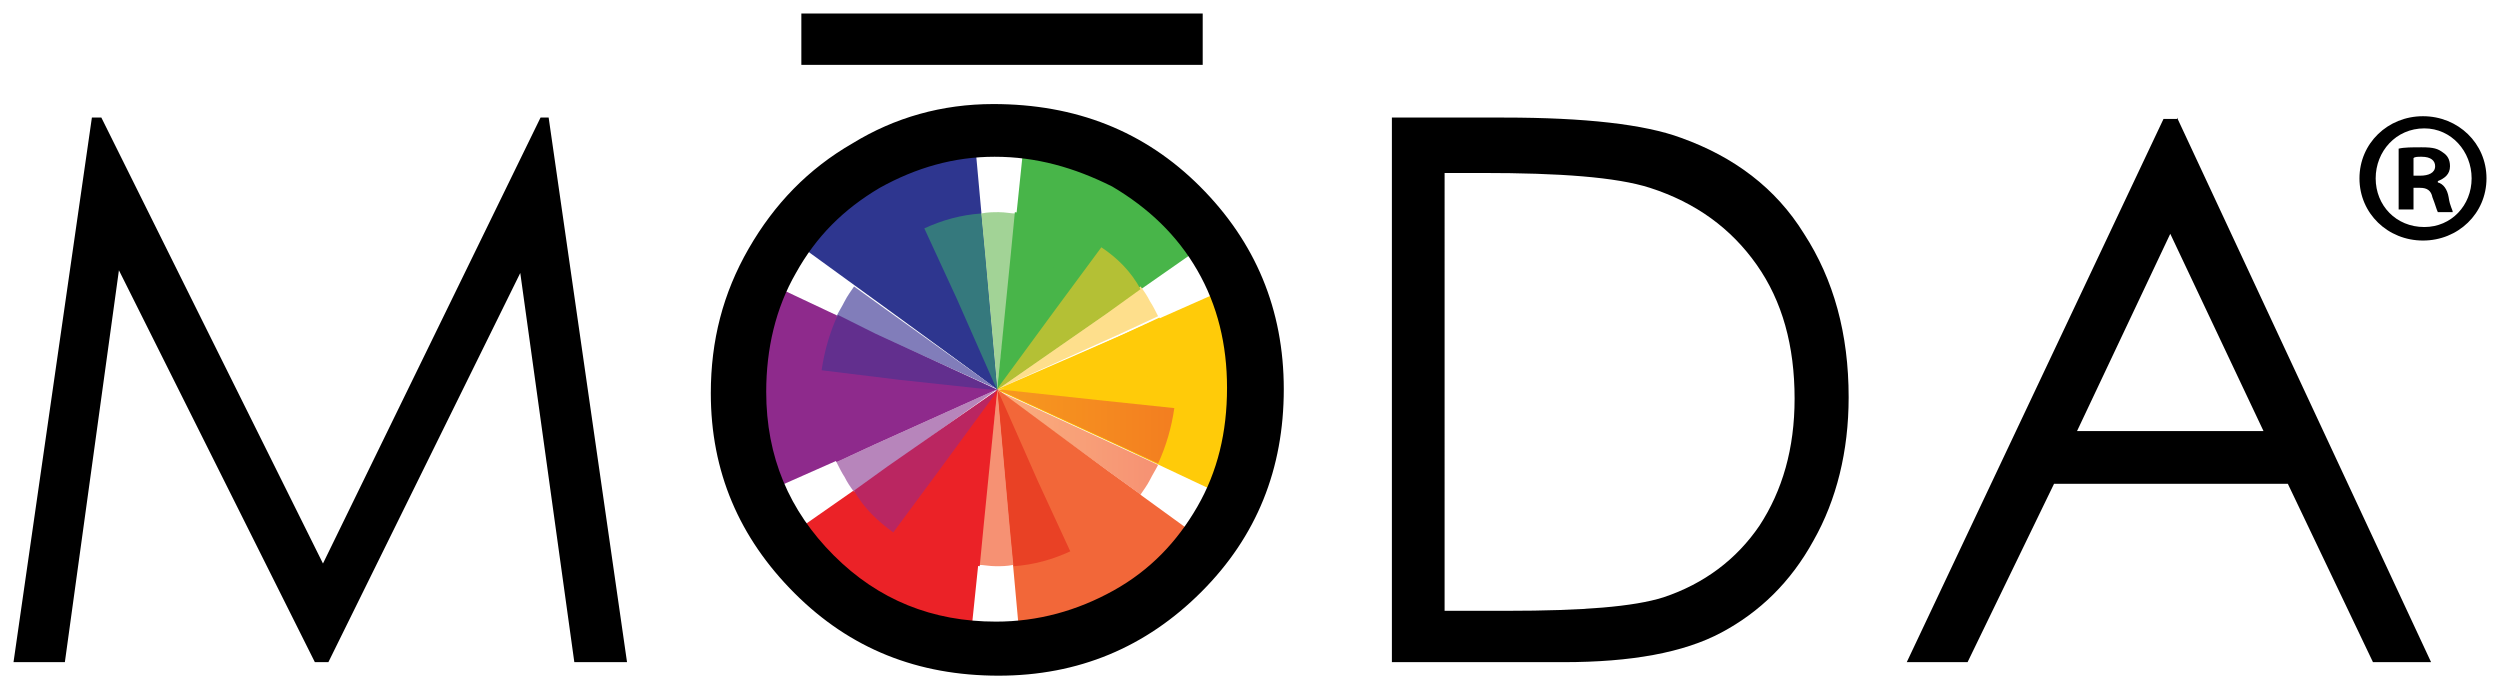 <?xml version="1.0" encoding="utf-8"?>
<!-- Generator: Adobe Illustrator 24.1.1, SVG Export Plug-In . SVG Version: 6.00 Build 0)  -->
<svg version="1.1" id="Layer_1" xmlns="http://www.w3.org/2000/svg" xmlns:xlink="http://www.w3.org/1999/xlink" x="0px" y="0px"
	 viewBox="0 0 185 51" style="enable-background:new 0 0 185 51;" xml:space="preserve">
<style type="text/css">
	.st0{fill:#48B549;}
	.st1{fill:#2E368F;}
	.st2{fill:#8E2A8C;}
	.st3{fill:#EB2227;}
	.st4{fill:#F26739;}
	.st5{fill:#FFCB09;}
	.st6{fill:url(#SVGID_1_);}
	.st7{fill:url(#SVGID_2_);}
	.st8{fill:#FEDF8C;}
	.st9{fill:#B4C035;}
	.st10{fill:#A2D396;}
	.st11{fill:#35797D;}
	.st12{fill:#817DBA;}
	.st13{fill:#622F8E;}
	.st14{fill:#B785BB;}
	.st15{fill:#BA2661;}
	.st16{fill:#F69173;}
	.st17{fill:#E94125;}
</style>
<g>
	<g>
		<g>
			<path class="st0" d="M82.8,13.6c-2.3-1.3-4.7-2.1-7.1-2.4l-0.8,7.7l-1.1,9.9l8.2-5.7l6.3-4.4C86.9,16.7,85.1,14.9,82.8,13.6z"/>
			<path class="st1" d="M65.1,13.4c-2.3,1.3-4.2,3-5.6,5l6.2,4.5l8.1,5.9l-0.9-10l-0.7-7.7C69.8,11.4,67.4,12.2,65.1,13.4z"/>
			<path class="st2" d="M56.1,28.7c0,2.6,0.5,5.1,1.5,7.3l7-3.1l9.1-4.1l-9.1-4.2l-7-3.3C56.7,23.6,56.1,26.1,56.1,28.7z"/>
			<path class="st3" d="M64.8,44.1c2.3,1.3,4.7,2.1,7.1,2.4l0.8-7.7l1.1-9.9l-8.2,5.7L59.3,39C60.7,41,62.6,42.8,64.8,44.1z"/>
			<path class="st4" d="M82.5,44.3c2.3-1.3,4.2-3,5.6-5l-6.2-4.5l-8.1-5.9l0.9,10l0.7,7.7C77.8,46.3,80.2,45.5,82.5,44.3z"/>
			<path class="st5" d="M91.5,29c0-2.6-0.5-5.1-1.5-7.3l-7,3.1l-9.1,4.1l9.1,4.2l7,3.3C90.9,34.1,91.5,31.6,91.5,29z"/>
		</g>
		<g>
			<linearGradient id="SVGID_1_" gradientUnits="userSpaceOnUse" x1="73.809" y1="32.697" x2="85.666" y2="32.697">
				<stop  offset="0" style="stop-color:#FAAF7D"/>
				<stop  offset="1" style="stop-color:#F69173"/>
			</linearGradient>
			<path class="st6" d="M85.7,34.4l-2.8-1.3l-9.1-4.2l8.1,5.9l2.5,1.8c0.2-0.3,0.5-0.7,0.7-1.1C85.3,35.1,85.5,34.8,85.7,34.4z"/>
			<path class="st4" d="M73.8,28.8l4.2,6.1l3.3,4.7c1.2-0.8,2.2-1.8,3.1-3l-2.5-1.8L73.8,28.8z"/>
			<linearGradient id="SVGID_2_" gradientUnits="userSpaceOnUse" x1="73.809" y1="31.612" x2="86.823" y2="31.612">
				<stop  offset="0" style="stop-color:#F79A1F"/>
				<stop  offset="1" style="stop-color:#F37E20"/>
			</linearGradient>
			<path class="st7" d="M81.2,29.6l-7.4-0.8l9.1,4.2l2.8,1.3c0.6-1.3,1-2.7,1.2-4.1L81.2,29.6z"/>
			<path class="st8" d="M73.8,28.8l9.1-4.1l2.8-1.3c-0.2-0.4-0.4-0.8-0.6-1.1c-0.2-0.4-0.4-0.7-0.7-1.1L82,23.1L73.8,28.8z"/>
			<path class="st9" d="M81.5,18.3l-3.4,4.6l-4.4,6l8.2-5.7l2.5-1.8C83.7,20.1,82.7,19.1,81.5,18.3z"/>
			<path class="st5" d="M73.8,28.8l7.4-0.6l5.7-0.5c-0.1-1.4-0.5-2.8-1.1-4.2l-2.8,1.3L73.8,28.8z"/>
			<path class="st10" d="M73.8,28.8l1.1-9.9l0.3-3.1c-0.4,0-0.8-0.1-1.3-0.1c-0.4,0-0.8,0-1.3,0.1l0.3,3.1L73.8,28.8z"/>
			<path class="st0" d="M73.8,28.8l3.1-6.7l2.4-5.2c-1.3-0.6-2.7-1-4.2-1.2l-0.3,3.1L73.8,28.8z"/>
			<path class="st11" d="M70.8,22.1l3,6.8l-0.9-10l-0.3-3.1c-1.5,0.1-2.9,0.5-4.2,1.1L70.8,22.1z"/>
			<path class="st12" d="M73.8,28.8L65.7,23l-2.5-1.8c-0.2,0.3-0.5,0.7-0.7,1.1c-0.2,0.4-0.4,0.7-0.6,1.1l2.8,1.3L73.8,28.8z"/>
			<path class="st1" d="M73.8,28.8l-4.2-6.1l-3.3-4.7c-1.2,0.8-2.2,1.8-3.1,3l2.5,1.8L73.8,28.8z"/>
			<path class="st13" d="M66.5,28.1l7.4,0.8l-9.1-4.2L62,23.3c-0.6,1.3-1,2.7-1.2,4.1L66.5,28.1z"/>
			<path class="st14" d="M73.8,28.8l-9.1,4.1l-2.8,1.3c0.2,0.4,0.4,0.8,0.6,1.1c0.2,0.4,0.4,0.7,0.7,1.1l2.5-1.8L73.8,28.8z"/>
			<path class="st2" d="M73.8,28.8l-7.4,0.6L60.8,30c0.1,1.4,0.5,2.8,1.1,4.2l2.8-1.3L73.8,28.8z"/>
			<path class="st15" d="M66.1,39.4l3.4-4.6l4.4-6l-8.2,5.7l-2.5,1.8C63.9,37.6,65,38.6,66.1,39.4z"/>
			<path class="st16" d="M73.8,28.8l-1.1,9.9l-0.3,3.1c0.4,0,0.8,0.1,1.3,0.1c0.4,0,0.8,0,1.3-0.1l-0.3-3.1L73.8,28.8z"/>
			<path class="st3" d="M73.8,28.8l-3.1,6.7l-2.4,5.2c1.3,0.6,2.7,1,4.2,1.2l0.3-3.1L73.8,28.8z"/>
			<path class="st17" d="M76.8,35.6l-3-6.8l0.9,10l0.3,3.1c1.5-0.1,2.9-0.5,4.2-1.1L76.8,35.6z"/>
		</g>
	</g>
	<g>
		<g>
			<g>
				<g>
					<g>
						<g>
							<path d="M1,49L6.8,8.7h0.7l16.4,33L40,8.7h0.6L46.4,49h-3.9l-4-28.8L24.3,49h-1L8.8,20l-4,29H1z"/>
							<path d="M73.5,7.7c6.1,0,11.2,2,15.3,6.1c4.1,4.1,6.2,9.1,6.2,15c0,5.9-2,10.9-6.1,15c-4.1,4.1-9.1,6.2-15,6.2
								c-6,0-11-2-15.1-6.1c-4.1-4.1-6.2-9-6.2-14.8c0-3.9,0.9-7.4,2.8-10.7c1.9-3.3,4.4-5.9,7.7-7.8C66.2,8.7,69.7,7.7,73.5,7.7z
								 M73.6,11.6c-3,0-5.8,0.8-8.5,2.3c-2.7,1.6-4.7,3.6-6.2,6.3c-1.5,2.6-2.2,5.6-2.2,8.8c0,4.8,1.7,8.8,5,12.1
								c3.3,3.3,7.3,4.9,12,4.9c3.1,0,6-0.8,8.7-2.3c2.7-1.5,4.7-3.6,6.2-6.2c1.5-2.6,2.2-5.5,2.2-8.8c0-3.2-0.7-6.1-2.2-8.7
								c-1.5-2.6-3.6-4.6-6.3-6.2C79.5,12.4,76.7,11.6,73.6,11.6z"/>
							<path d="M103,49V8.7h8.3c6,0,10.4,0.5,13.1,1.5c3.9,1.4,7,3.7,9.1,7.1c2.2,3.4,3.3,7.4,3.3,12.1c0,4-0.9,7.6-2.6,10.6
								c-1.7,3.1-4,5.3-6.8,6.8c-2.8,1.5-6.7,2.2-11.7,2.2H103z M106.9,45.2h4.6c5.6,0,9.4-0.3,11.6-1c3-1,5.4-2.8,7.1-5.3
								c1.7-2.6,2.6-5.7,2.6-9.4c0-3.9-0.9-7.2-2.8-9.9c-1.9-2.7-4.5-4.6-7.9-5.7c-2.5-0.8-6.7-1.1-12.4-1.1h-2.8V45.2z"/>
							<path d="M161.1,8.7L179.9,49h-4.3l-6.3-13.2h-17.3L145.6,49h-4.5l19-40.2H161.1z M160.6,17.3l-6.9,14.6h13.8L160.6,17.3z"/>
						</g>
						<path d="M59.3,4.9V1H89v3.8H59.3z"/>
					</g>
				</g>
			</g>
		</g>
		<g>
			<path d="M184,13.2c0,2.6-2.1,4.6-4.7,4.6s-4.7-2-4.7-4.6s2.1-4.6,4.7-4.6C181.9,8.6,184,10.6,184,13.2z M175.8,13.2
				c0,2,1.5,3.6,3.6,3.6c2,0,3.5-1.6,3.5-3.6c0-2-1.5-3.7-3.5-3.7C177.3,9.5,175.8,11.2,175.8,13.2z M178.6,15.5h-1.1V11
				c0.4-0.1,1-0.1,1.7-0.1c0.9,0,1.2,0.1,1.6,0.4c0.3,0.2,0.5,0.5,0.5,1c0,0.6-0.4,0.9-0.9,1.1v0.1c0.4,0.1,0.7,0.5,0.8,1.1
				c0.1,0.7,0.3,0.9,0.3,1.1h-1.1c-0.1-0.2-0.2-0.6-0.4-1.1c-0.1-0.5-0.4-0.7-0.9-0.7h-0.5V15.5z M178.6,13h0.5
				c0.6,0,1.1-0.2,1.1-0.7c0-0.4-0.3-0.7-1-0.7c-0.3,0-0.5,0-0.6,0.1V13z"/>
		</g>
	</g>
</g>
</svg>
